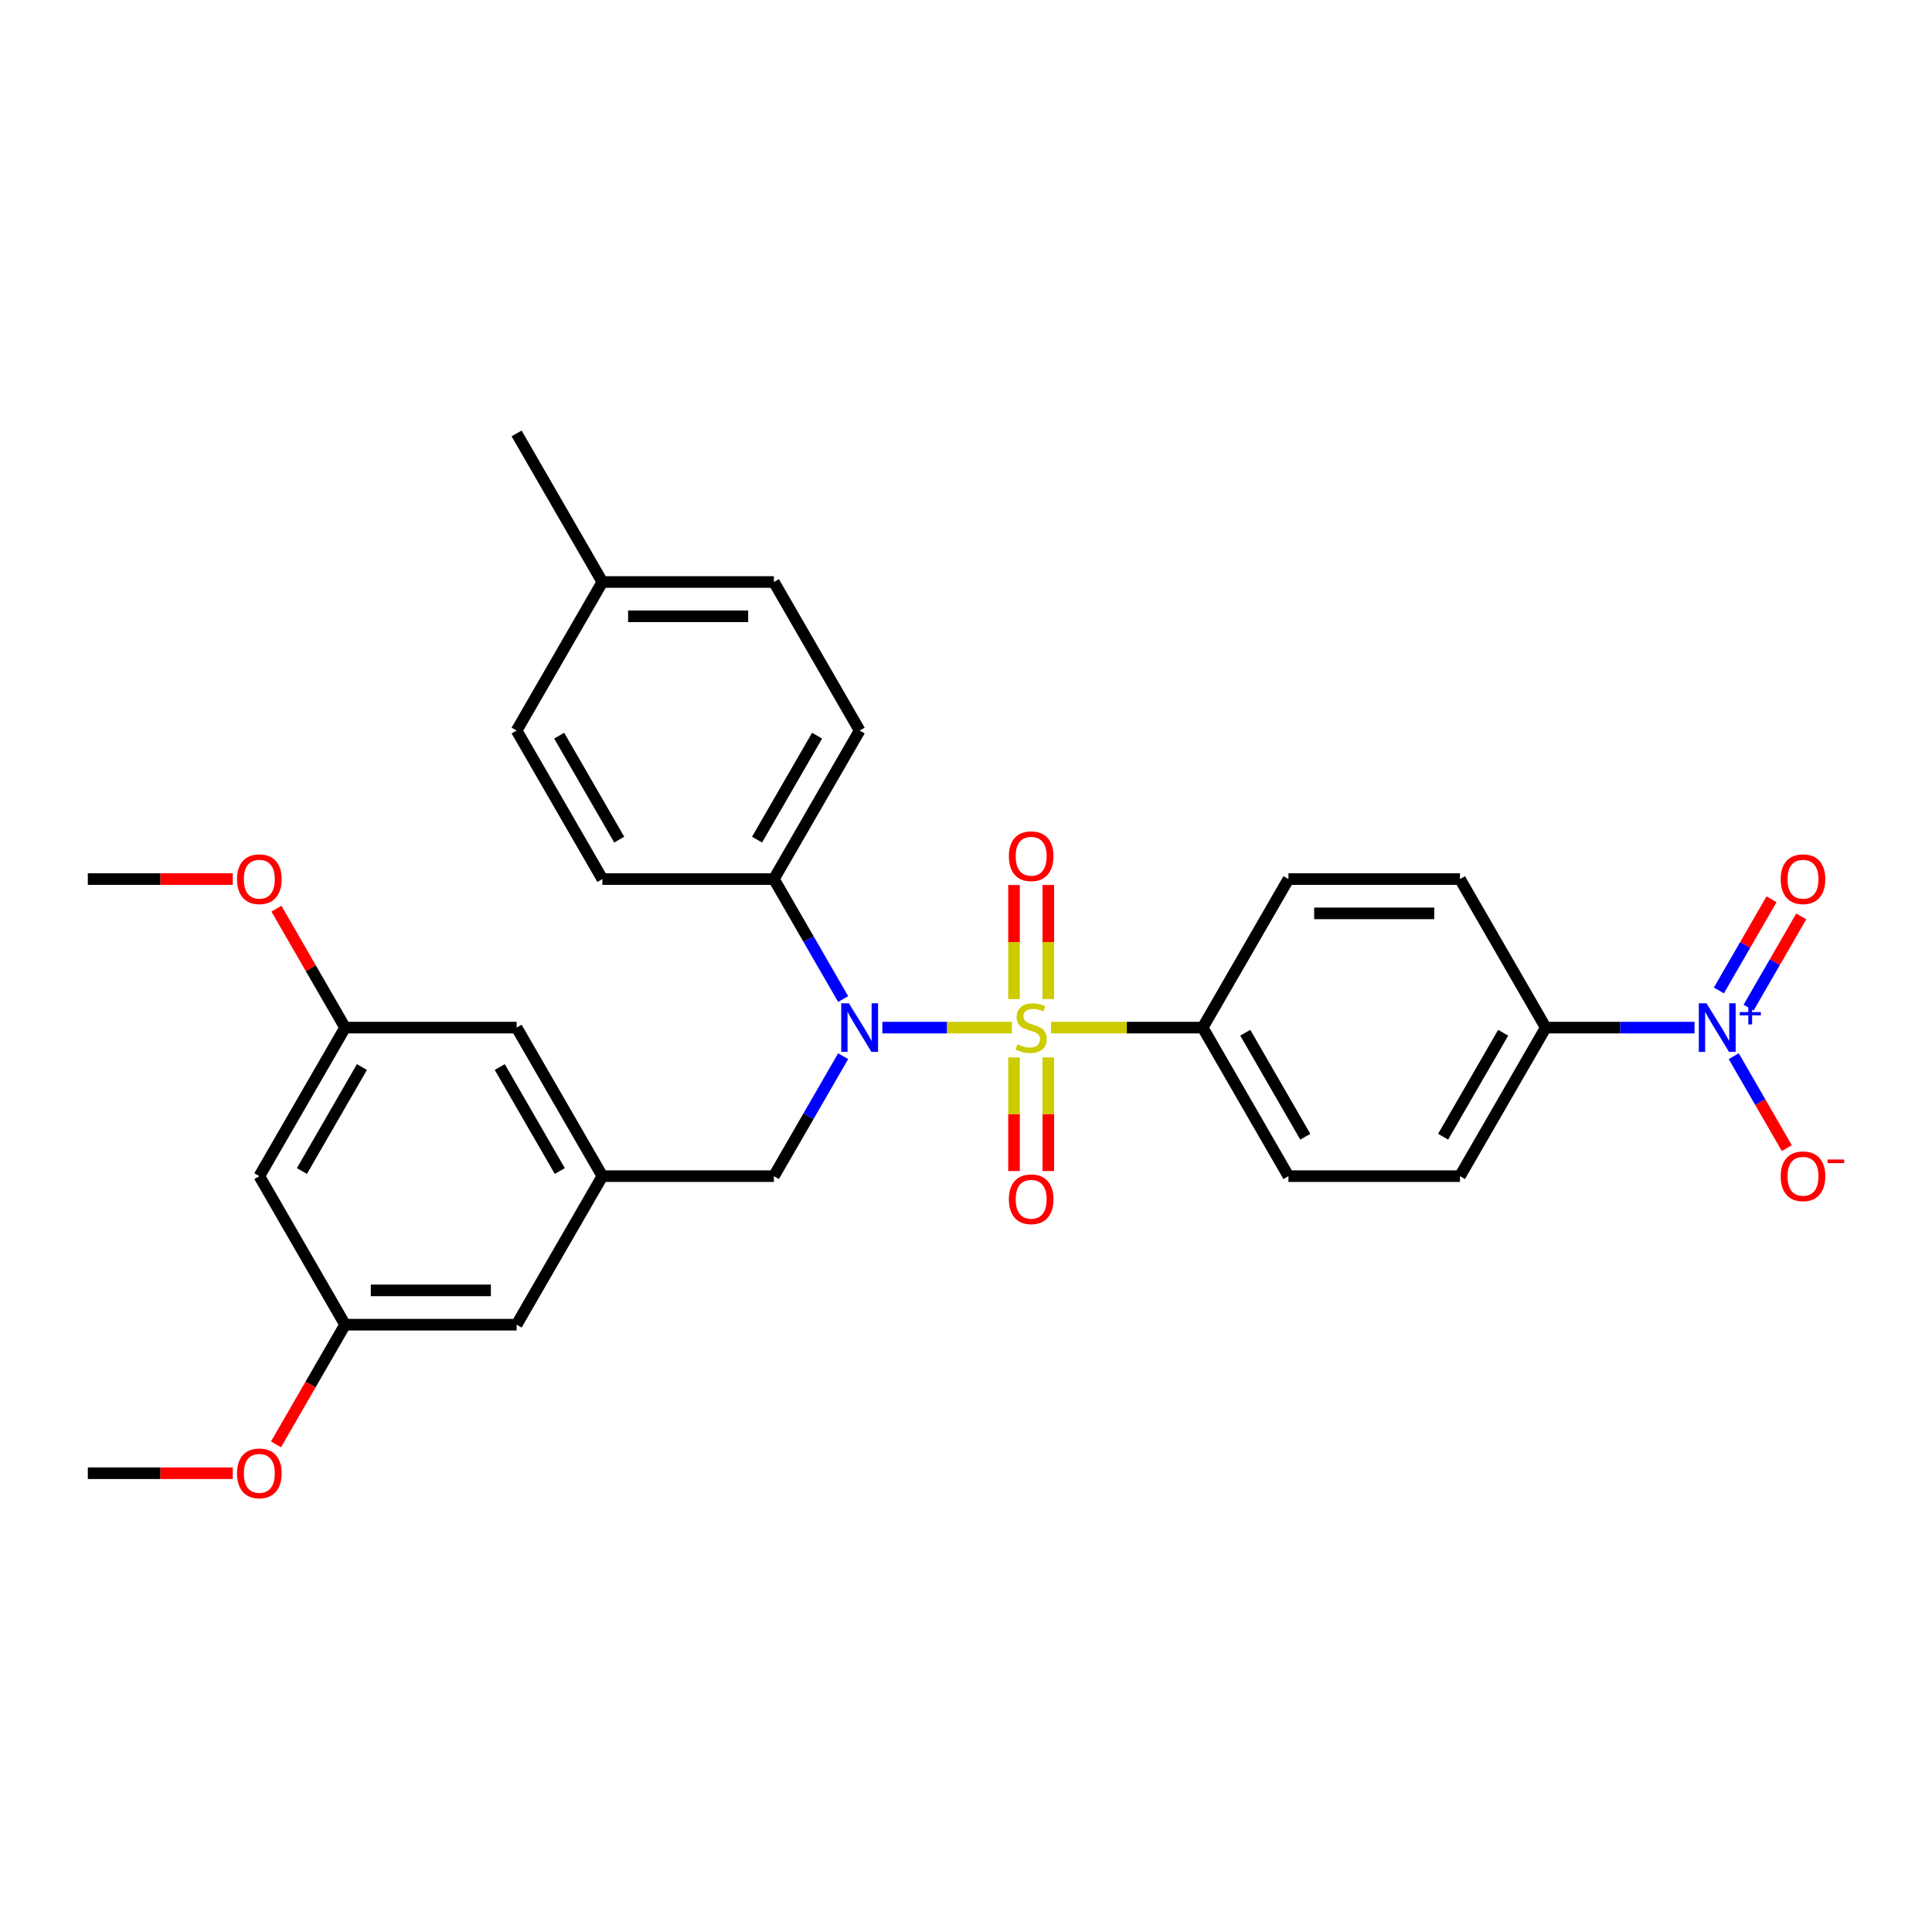 <?xml version='1.0' encoding='iso-8859-1'?>
<svg version='1.1' baseProfile='full'
              xmlns='http://www.w3.org/2000/svg'
                      xmlns:rdkit='http://www.rdkit.org/xml'
                      xmlns:xlink='http://www.w3.org/1999/xlink'
                  xml:space='preserve'
width='1000px' height='1000px' viewBox='0 0 1000 1000'>
<!-- END OF HEADER -->
<rect style='opacity:1.0;fill:#FFFFFF;stroke:none' width='1000' height='1000' x='0' y='0'> </rect>
<path class='bond-0' d='M 400.565,608.774 L 311.787,608.774' style='fill:none;fill-rule:evenodd;stroke:#000000;stroke-width:6px;stroke-linecap:butt;stroke-linejoin:miter;stroke-opacity:1' />
<path class='bond-1' d='M 400.565,608.774 L 418.49,577.727' style='fill:none;fill-rule:evenodd;stroke:#000000;stroke-width:6px;stroke-linecap:butt;stroke-linejoin:miter;stroke-opacity:1' />
<path class='bond-1' d='M 418.49,577.727 L 436.415,546.68' style='fill:none;fill-rule:evenodd;stroke:#0000FF;stroke-width:6px;stroke-linecap:butt;stroke-linejoin:miter;stroke-opacity:1' />
<path class='bond-2' d='M 436.415,517.1 L 418.49,486.053' style='fill:none;fill-rule:evenodd;stroke:#0000FF;stroke-width:6px;stroke-linecap:butt;stroke-linejoin:miter;stroke-opacity:1' />
<path class='bond-2' d='M 418.49,486.053 L 400.565,455.006' style='fill:none;fill-rule:evenodd;stroke:#000000;stroke-width:6px;stroke-linecap:butt;stroke-linejoin:miter;stroke-opacity:1' />
<path class='bond-3' d='M 456.708,531.89 L 490.227,531.89' style='fill:none;fill-rule:evenodd;stroke:#0000FF;stroke-width:6px;stroke-linecap:butt;stroke-linejoin:miter;stroke-opacity:1' />
<path class='bond-3' d='M 490.227,531.89 L 523.745,531.89' style='fill:none;fill-rule:evenodd;stroke:#CCCC00;stroke-width:6px;stroke-linecap:butt;stroke-linejoin:miter;stroke-opacity:1' />
<path class='bond-4' d='M 877.088,531.89 L 838.576,531.89' style='fill:none;fill-rule:evenodd;stroke:#0000FF;stroke-width:6px;stroke-linecap:butt;stroke-linejoin:miter;stroke-opacity:1' />
<path class='bond-4' d='M 838.576,531.89 L 800.065,531.89' style='fill:none;fill-rule:evenodd;stroke:#000000;stroke-width:6px;stroke-linecap:butt;stroke-linejoin:miter;stroke-opacity:1' />
<path class='bond-5' d='M 897.381,546.68 L 911.119,570.474' style='fill:none;fill-rule:evenodd;stroke:#0000FF;stroke-width:6px;stroke-linecap:butt;stroke-linejoin:miter;stroke-opacity:1' />
<path class='bond-5' d='M 911.119,570.474 L 924.856,594.268' style='fill:none;fill-rule:evenodd;stroke:#FF0000;stroke-width:6px;stroke-linecap:butt;stroke-linejoin:miter;stroke-opacity:1' />
<path class='bond-6' d='M 905.07,521.539 L 918.694,497.94' style='fill:none;fill-rule:evenodd;stroke:#0000FF;stroke-width:6px;stroke-linecap:butt;stroke-linejoin:miter;stroke-opacity:1' />
<path class='bond-6' d='M 918.694,497.94 L 932.319,474.341' style='fill:none;fill-rule:evenodd;stroke:#FF0000;stroke-width:6px;stroke-linecap:butt;stroke-linejoin:miter;stroke-opacity:1' />
<path class='bond-6' d='M 889.693,512.661 L 903.318,489.062' style='fill:none;fill-rule:evenodd;stroke:#0000FF;stroke-width:6px;stroke-linecap:butt;stroke-linejoin:miter;stroke-opacity:1' />
<path class='bond-6' d='M 903.318,489.062 L 916.942,465.464' style='fill:none;fill-rule:evenodd;stroke:#FF0000;stroke-width:6px;stroke-linecap:butt;stroke-linejoin:miter;stroke-opacity:1' />
<path class='bond-7' d='M 542.609,517.135 L 542.609,487.601' style='fill:none;fill-rule:evenodd;stroke:#CCCC00;stroke-width:6px;stroke-linecap:butt;stroke-linejoin:miter;stroke-opacity:1' />
<path class='bond-7' d='M 542.609,487.601 L 542.609,458.067' style='fill:none;fill-rule:evenodd;stroke:#FF0000;stroke-width:6px;stroke-linecap:butt;stroke-linejoin:miter;stroke-opacity:1' />
<path class='bond-7' d='M 524.854,517.135 L 524.854,487.601' style='fill:none;fill-rule:evenodd;stroke:#CCCC00;stroke-width:6px;stroke-linecap:butt;stroke-linejoin:miter;stroke-opacity:1' />
<path class='bond-7' d='M 524.854,487.601 L 524.854,458.067' style='fill:none;fill-rule:evenodd;stroke:#FF0000;stroke-width:6px;stroke-linecap:butt;stroke-linejoin:miter;stroke-opacity:1' />
<path class='bond-8' d='M 524.854,547.32 L 524.854,576.72' style='fill:none;fill-rule:evenodd;stroke:#CCCC00;stroke-width:6px;stroke-linecap:butt;stroke-linejoin:miter;stroke-opacity:1' />
<path class='bond-8' d='M 524.854,576.72 L 524.854,606.121' style='fill:none;fill-rule:evenodd;stroke:#FF0000;stroke-width:6px;stroke-linecap:butt;stroke-linejoin:miter;stroke-opacity:1' />
<path class='bond-8' d='M 542.609,547.32 L 542.609,576.72' style='fill:none;fill-rule:evenodd;stroke:#CCCC00;stroke-width:6px;stroke-linecap:butt;stroke-linejoin:miter;stroke-opacity:1' />
<path class='bond-8' d='M 542.609,576.72 L 542.609,606.121' style='fill:none;fill-rule:evenodd;stroke:#FF0000;stroke-width:6px;stroke-linecap:butt;stroke-linejoin:miter;stroke-opacity:1' />
<path class='bond-9' d='M 544.012,531.89 L 583.261,531.89' style='fill:none;fill-rule:evenodd;stroke:#CCCC00;stroke-width:6px;stroke-linecap:butt;stroke-linejoin:miter;stroke-opacity:1' />
<path class='bond-9' d='M 583.261,531.89 L 622.509,531.89' style='fill:none;fill-rule:evenodd;stroke:#000000;stroke-width:6px;stroke-linecap:butt;stroke-linejoin:miter;stroke-opacity:1' />
<path class='bond-10' d='M 622.509,531.89 L 666.898,455.006' style='fill:none;fill-rule:evenodd;stroke:#000000;stroke-width:6px;stroke-linecap:butt;stroke-linejoin:miter;stroke-opacity:1' />
<path class='bond-11' d='M 622.509,531.89 L 666.898,608.774' style='fill:none;fill-rule:evenodd;stroke:#000000;stroke-width:6px;stroke-linecap:butt;stroke-linejoin:miter;stroke-opacity:1' />
<path class='bond-11' d='M 644.544,534.545 L 675.616,588.363' style='fill:none;fill-rule:evenodd;stroke:#000000;stroke-width:6px;stroke-linecap:butt;stroke-linejoin:miter;stroke-opacity:1' />
<path class='bond-12' d='M 800.065,531.89 L 755.676,608.774' style='fill:none;fill-rule:evenodd;stroke:#000000;stroke-width:6px;stroke-linecap:butt;stroke-linejoin:miter;stroke-opacity:1' />
<path class='bond-12' d='M 778.029,534.545 L 746.957,588.363' style='fill:none;fill-rule:evenodd;stroke:#000000;stroke-width:6px;stroke-linecap:butt;stroke-linejoin:miter;stroke-opacity:1' />
<path class='bond-13' d='M 800.065,531.89 L 755.676,455.006' style='fill:none;fill-rule:evenodd;stroke:#000000;stroke-width:6px;stroke-linecap:butt;stroke-linejoin:miter;stroke-opacity:1' />
<path class='bond-14' d='M 400.565,455.006 L 311.787,455.006' style='fill:none;fill-rule:evenodd;stroke:#000000;stroke-width:6px;stroke-linecap:butt;stroke-linejoin:miter;stroke-opacity:1' />
<path class='bond-15' d='M 400.565,455.006 L 444.954,378.123' style='fill:none;fill-rule:evenodd;stroke:#000000;stroke-width:6px;stroke-linecap:butt;stroke-linejoin:miter;stroke-opacity:1' />
<path class='bond-15' d='M 391.847,434.596 L 422.919,380.777' style='fill:none;fill-rule:evenodd;stroke:#000000;stroke-width:6px;stroke-linecap:butt;stroke-linejoin:miter;stroke-opacity:1' />
<path class='bond-16' d='M 311.787,301.239 L 400.565,301.239' style='fill:none;fill-rule:evenodd;stroke:#000000;stroke-width:6px;stroke-linecap:butt;stroke-linejoin:miter;stroke-opacity:1' />
<path class='bond-16' d='M 325.104,318.994 L 387.248,318.994' style='fill:none;fill-rule:evenodd;stroke:#000000;stroke-width:6px;stroke-linecap:butt;stroke-linejoin:miter;stroke-opacity:1' />
<path class='bond-17' d='M 311.787,301.239 L 267.399,224.355' style='fill:none;fill-rule:evenodd;stroke:#000000;stroke-width:6px;stroke-linecap:butt;stroke-linejoin:miter;stroke-opacity:1' />
<path class='bond-18' d='M 311.787,301.239 L 267.399,378.123' style='fill:none;fill-rule:evenodd;stroke:#000000;stroke-width:6px;stroke-linecap:butt;stroke-linejoin:miter;stroke-opacity:1' />
<path class='bond-19' d='M 311.787,455.006 L 267.399,378.123' style='fill:none;fill-rule:evenodd;stroke:#000000;stroke-width:6px;stroke-linecap:butt;stroke-linejoin:miter;stroke-opacity:1' />
<path class='bond-19' d='M 320.506,434.596 L 289.434,380.777' style='fill:none;fill-rule:evenodd;stroke:#000000;stroke-width:6px;stroke-linecap:butt;stroke-linejoin:miter;stroke-opacity:1' />
<path class='bond-20' d='M 134.232,608.774 L 178.621,531.89' style='fill:none;fill-rule:evenodd;stroke:#000000;stroke-width:6px;stroke-linecap:butt;stroke-linejoin:miter;stroke-opacity:1' />
<path class='bond-20' d='M 156.267,606.119 L 187.339,552.3' style='fill:none;fill-rule:evenodd;stroke:#000000;stroke-width:6px;stroke-linecap:butt;stroke-linejoin:miter;stroke-opacity:1' />
<path class='bond-21' d='M 134.232,608.774 L 178.621,685.657' style='fill:none;fill-rule:evenodd;stroke:#000000;stroke-width:6px;stroke-linecap:butt;stroke-linejoin:miter;stroke-opacity:1' />
<path class='bond-22' d='M 178.621,531.89 L 267.399,531.89' style='fill:none;fill-rule:evenodd;stroke:#000000;stroke-width:6px;stroke-linecap:butt;stroke-linejoin:miter;stroke-opacity:1' />
<path class='bond-23' d='M 178.621,531.89 L 160.85,501.11' style='fill:none;fill-rule:evenodd;stroke:#000000;stroke-width:6px;stroke-linecap:butt;stroke-linejoin:miter;stroke-opacity:1' />
<path class='bond-23' d='M 160.85,501.11 L 143.079,470.329' style='fill:none;fill-rule:evenodd;stroke:#FF0000;stroke-width:6px;stroke-linecap:butt;stroke-linejoin:miter;stroke-opacity:1' />
<path class='bond-24' d='M 178.621,685.657 L 267.399,685.657' style='fill:none;fill-rule:evenodd;stroke:#000000;stroke-width:6px;stroke-linecap:butt;stroke-linejoin:miter;stroke-opacity:1' />
<path class='bond-24' d='M 191.938,667.902 L 254.082,667.902' style='fill:none;fill-rule:evenodd;stroke:#000000;stroke-width:6px;stroke-linecap:butt;stroke-linejoin:miter;stroke-opacity:1' />
<path class='bond-25' d='M 178.621,685.657 L 160.737,716.633' style='fill:none;fill-rule:evenodd;stroke:#000000;stroke-width:6px;stroke-linecap:butt;stroke-linejoin:miter;stroke-opacity:1' />
<path class='bond-25' d='M 160.737,716.633 L 142.853,747.609' style='fill:none;fill-rule:evenodd;stroke:#FF0000;stroke-width:6px;stroke-linecap:butt;stroke-linejoin:miter;stroke-opacity:1' />
<path class='bond-26' d='M 311.787,608.774 L 267.399,685.657' style='fill:none;fill-rule:evenodd;stroke:#000000;stroke-width:6px;stroke-linecap:butt;stroke-linejoin:miter;stroke-opacity:1' />
<path class='bond-27' d='M 311.787,608.774 L 267.399,531.89' style='fill:none;fill-rule:evenodd;stroke:#000000;stroke-width:6px;stroke-linecap:butt;stroke-linejoin:miter;stroke-opacity:1' />
<path class='bond-27' d='M 289.752,606.119 L 258.68,552.3' style='fill:none;fill-rule:evenodd;stroke:#000000;stroke-width:6px;stroke-linecap:butt;stroke-linejoin:miter;stroke-opacity:1' />
<path class='bond-28' d='M 120.472,762.541 L 82.963,762.541' style='fill:none;fill-rule:evenodd;stroke:#FF0000;stroke-width:6px;stroke-linecap:butt;stroke-linejoin:miter;stroke-opacity:1' />
<path class='bond-28' d='M 82.963,762.541 L 45.455,762.541' style='fill:none;fill-rule:evenodd;stroke:#000000;stroke-width:6px;stroke-linecap:butt;stroke-linejoin:miter;stroke-opacity:1' />
<path class='bond-29' d='M 120.472,455.006 L 82.963,455.006' style='fill:none;fill-rule:evenodd;stroke:#FF0000;stroke-width:6px;stroke-linecap:butt;stroke-linejoin:miter;stroke-opacity:1' />
<path class='bond-29' d='M 82.963,455.006 L 45.455,455.006' style='fill:none;fill-rule:evenodd;stroke:#000000;stroke-width:6px;stroke-linecap:butt;stroke-linejoin:miter;stroke-opacity:1' />
<path class='bond-30' d='M 444.954,378.123 L 400.565,301.239' style='fill:none;fill-rule:evenodd;stroke:#000000;stroke-width:6px;stroke-linecap:butt;stroke-linejoin:miter;stroke-opacity:1' />
<path class='bond-31' d='M 666.898,455.006 L 755.676,455.006' style='fill:none;fill-rule:evenodd;stroke:#000000;stroke-width:6px;stroke-linecap:butt;stroke-linejoin:miter;stroke-opacity:1' />
<path class='bond-31' d='M 680.215,472.762 L 742.359,472.762' style='fill:none;fill-rule:evenodd;stroke:#000000;stroke-width:6px;stroke-linecap:butt;stroke-linejoin:miter;stroke-opacity:1' />
<path class='bond-32' d='M 666.898,608.774 L 755.676,608.774' style='fill:none;fill-rule:evenodd;stroke:#000000;stroke-width:6px;stroke-linecap:butt;stroke-linejoin:miter;stroke-opacity:1' />
<path  class='atom-1' d='M 439.396 519.319
L 447.635 532.636
Q 448.452 533.95, 449.766 536.329
Q 451.08 538.708, 451.151 538.85
L 451.151 519.319
L 454.489 519.319
L 454.489 544.461
L 451.044 544.461
L 442.202 529.901
Q 441.172 528.197, 440.071 526.244
Q 439.006 524.291, 438.686 523.687
L 438.686 544.461
L 435.419 544.461
L 435.419 519.319
L 439.396 519.319
' fill='#0000FF'/>
<path  class='atom-2' d='M 883.285 519.319
L 891.523 532.636
Q 892.34 533.95, 893.654 536.329
Q 894.968 538.708, 895.039 538.85
L 895.039 519.319
L 898.377 519.319
L 898.377 544.461
L 894.932 544.461
L 886.09 529.901
Q 885.06 528.197, 883.959 526.244
Q 882.894 524.291, 882.574 523.687
L 882.574 544.461
L 879.307 544.461
L 879.307 519.319
L 883.285 519.319
' fill='#0000FF'/>
<path  class='atom-2' d='M 900.486 523.851
L 904.916 523.851
L 904.916 519.187
L 906.885 519.187
L 906.885 523.851
L 911.431 523.851
L 911.431 525.539
L 906.885 525.539
L 906.885 530.226
L 904.916 530.226
L 904.916 525.539
L 900.486 525.539
L 900.486 523.851
' fill='#0000FF'/>
<path  class='atom-3' d='M 526.629 540.519
Q 526.913 540.626, 528.085 541.123
Q 529.257 541.62, 530.536 541.94
Q 531.85 542.224, 533.128 542.224
Q 535.507 542.224, 536.892 541.087
Q 538.277 539.916, 538.277 537.891
Q 538.277 536.506, 537.567 535.654
Q 536.892 534.802, 535.827 534.34
Q 534.761 533.879, 532.986 533.346
Q 530.749 532.671, 529.399 532.032
Q 528.085 531.393, 527.127 530.043
Q 526.203 528.694, 526.203 526.421
Q 526.203 523.261, 528.334 521.308
Q 530.5 519.355, 534.761 519.355
Q 537.673 519.355, 540.976 520.74
L 540.159 523.474
Q 537.141 522.231, 534.868 522.231
Q 532.418 522.231, 531.068 523.261
Q 529.719 524.255, 529.754 525.995
Q 529.754 527.345, 530.429 528.161
Q 531.139 528.978, 532.134 529.44
Q 533.163 529.901, 534.868 530.434
Q 537.141 531.144, 538.49 531.855
Q 539.84 532.565, 540.798 534.021
Q 541.793 535.441, 541.793 537.891
Q 541.793 541.372, 539.449 543.254
Q 537.141 545.1, 533.27 545.1
Q 531.033 545.1, 529.328 544.603
Q 527.659 544.141, 525.671 543.325
L 526.629 540.519
' fill='#CCCC00'/>
<path  class='atom-4' d='M 522.191 443.183
Q 522.191 437.147, 525.173 433.773
Q 528.156 430.399, 533.732 430.399
Q 539.307 430.399, 542.29 433.773
Q 545.273 437.147, 545.273 443.183
Q 545.273 449.291, 542.254 452.771
Q 539.236 456.216, 533.732 456.216
Q 528.192 456.216, 525.173 452.771
Q 522.191 449.327, 522.191 443.183
M 533.732 453.375
Q 537.567 453.375, 539.626 450.818
Q 541.722 448.226, 541.722 443.183
Q 541.722 438.247, 539.626 435.762
Q 537.567 433.24, 533.732 433.24
Q 529.896 433.24, 527.801 435.726
Q 525.742 438.212, 525.742 443.183
Q 525.742 448.262, 527.801 450.818
Q 529.896 453.375, 533.732 453.375
' fill='#FF0000'/>
<path  class='atom-5' d='M 522.191 620.739
Q 522.191 614.702, 525.173 611.328
Q 528.156 607.955, 533.732 607.955
Q 539.307 607.955, 542.29 611.328
Q 545.273 614.702, 545.273 620.739
Q 545.273 626.847, 542.254 630.327
Q 539.236 633.771, 533.732 633.771
Q 528.192 633.771, 525.173 630.327
Q 522.191 626.882, 522.191 620.739
M 533.732 630.93
Q 537.567 630.93, 539.626 628.374
Q 541.722 625.781, 541.722 620.739
Q 541.722 615.803, 539.626 613.317
Q 537.567 610.796, 533.732 610.796
Q 529.896 610.796, 527.801 613.281
Q 525.742 615.767, 525.742 620.739
Q 525.742 625.817, 527.801 628.374
Q 529.896 630.93, 533.732 630.93
' fill='#FF0000'/>
<path  class='atom-8' d='M 921.69 608.845
Q 921.69 602.808, 924.673 599.434
Q 927.656 596.061, 933.231 596.061
Q 938.806 596.061, 941.789 599.434
Q 944.772 602.808, 944.772 608.845
Q 944.772 614.953, 941.754 618.433
Q 938.735 621.877, 933.231 621.877
Q 927.691 621.877, 924.673 618.433
Q 921.69 614.988, 921.69 608.845
M 933.231 619.036
Q 937.066 619.036, 939.126 616.48
Q 941.221 613.887, 941.221 608.845
Q 941.221 603.909, 939.126 601.423
Q 937.066 598.902, 933.231 598.902
Q 929.396 598.902, 927.301 601.387
Q 925.241 603.873, 925.241 608.845
Q 925.241 613.923, 927.301 616.48
Q 929.396 619.036, 933.231 619.036
' fill='#FF0000'/>
<path  class='atom-8' d='M 945.944 600.164
L 954.545 600.164
L 954.545 602.039
L 945.944 602.039
L 945.944 600.164
' fill='#FF0000'/>
<path  class='atom-18' d='M 122.691 762.612
Q 122.691 756.575, 125.674 753.202
Q 128.657 749.828, 134.232 749.828
Q 139.807 749.828, 142.79 753.202
Q 145.773 756.575, 145.773 762.612
Q 145.773 768.72, 142.755 772.2
Q 139.736 775.645, 134.232 775.645
Q 128.692 775.645, 125.674 772.2
Q 122.691 768.756, 122.691 762.612
M 134.232 772.804
Q 138.067 772.804, 140.127 770.247
Q 142.222 767.655, 142.222 762.612
Q 142.222 757.676, 140.127 755.19
Q 138.067 752.669, 134.232 752.669
Q 130.397 752.669, 128.302 755.155
Q 126.242 757.641, 126.242 762.612
Q 126.242 767.69, 128.302 770.247
Q 130.397 772.804, 134.232 772.804
' fill='#FF0000'/>
<path  class='atom-19' d='M 122.691 455.077
Q 122.691 449.041, 125.674 445.667
Q 128.657 442.293, 134.232 442.293
Q 139.807 442.293, 142.79 445.667
Q 145.773 449.041, 145.773 455.077
Q 145.773 461.185, 142.755 464.665
Q 139.736 468.11, 134.232 468.11
Q 128.692 468.11, 125.674 464.665
Q 122.691 461.221, 122.691 455.077
M 134.232 465.269
Q 138.067 465.269, 140.127 462.712
Q 142.222 460.12, 142.222 455.077
Q 142.222 450.141, 140.127 447.656
Q 138.067 445.134, 134.232 445.134
Q 130.397 445.134, 128.302 447.62
Q 126.242 450.106, 126.242 455.077
Q 126.242 460.155, 128.302 462.712
Q 130.397 465.269, 134.232 465.269
' fill='#FF0000'/>
<path  class='atom-26' d='M 921.69 455.077
Q 921.69 449.041, 924.673 445.667
Q 927.656 442.293, 933.231 442.293
Q 938.806 442.293, 941.789 445.667
Q 944.772 449.041, 944.772 455.077
Q 944.772 461.185, 941.754 464.665
Q 938.735 468.11, 933.231 468.11
Q 927.691 468.11, 924.673 464.665
Q 921.69 461.221, 921.69 455.077
M 933.231 465.269
Q 937.066 465.269, 939.126 462.712
Q 941.221 460.12, 941.221 455.077
Q 941.221 450.141, 939.126 447.656
Q 937.066 445.134, 933.231 445.134
Q 929.396 445.134, 927.301 447.62
Q 925.241 450.106, 925.241 455.077
Q 925.241 460.155, 927.301 462.712
Q 929.396 465.269, 933.231 465.269
' fill='#FF0000'/>
</svg>

